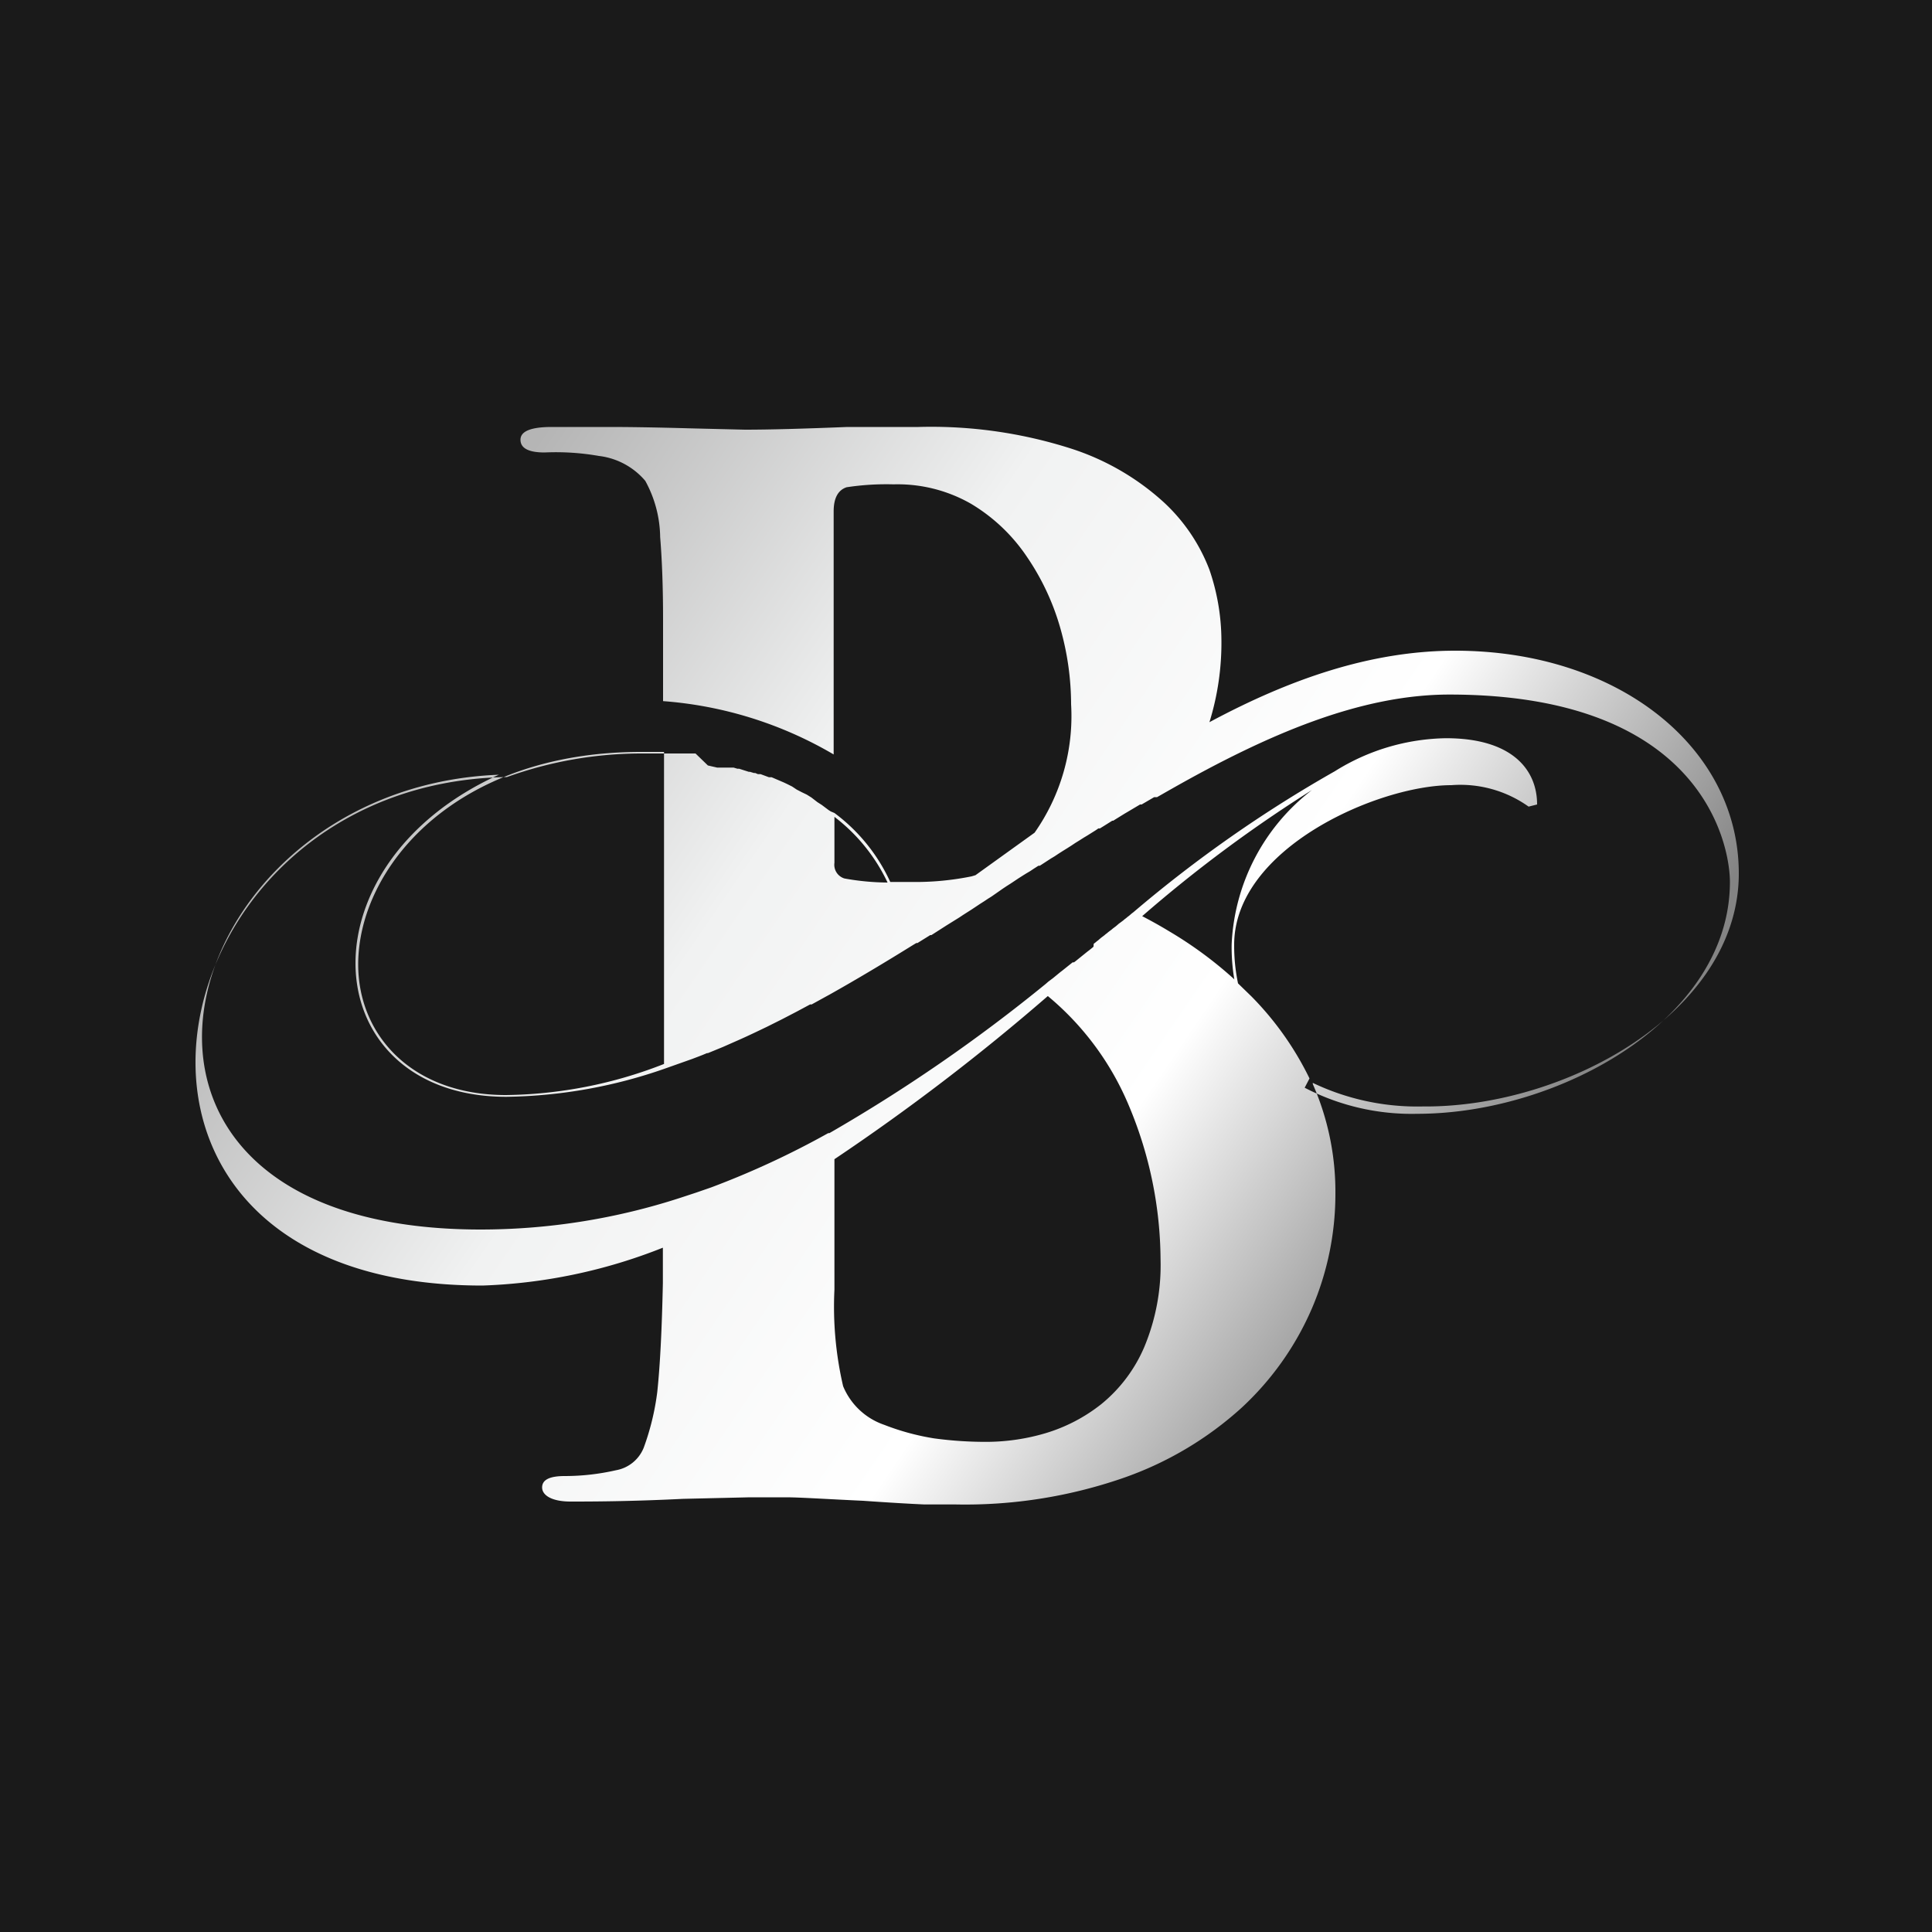 <svg id="Layer_1" data-name="Layer 1" xmlns="http://www.w3.org/2000/svg" xmlns:xlink="http://www.w3.org/1999/xlink" viewBox="0 0 100 100"><defs><style>.cls-1{fill:#1a1a1a;}.cls-2{fill-rule:evenodd;fill:url(#linear-gradient);}</style><linearGradient id="linear-gradient" x1="21.11" y1="32.67" x2="78.39" y2="71.79" gradientUnits="userSpaceOnUse"><stop offset="0" stop-color="#b5b5b5"/><stop offset="0.31" stop-color="#f1f2f2"/><stop offset="0.65" stop-color="#fff"/><stop offset="0.92" stop-color="#848484"/></linearGradient></defs><rect class="cls-1" width="100" height="100"/><path class="cls-2" d="M43.19,42.28a9.23,9.23,0,0,1,2.75,3.4,13,13,0,0,1-2.23-.21.74.74,0,0,1-.52-.81Zm-17,14.4c-4.88,0-7.65-3.11-7.65-6.76,0-5,5-11,14.63-11,.4,0,.8,0,1.2,0V55.07A23.08,23.08,0,0,1,26.18,56.68Zm28.05-5.12a14.75,14.75,0,0,1,4.17,5.62,20.81,20.81,0,0,1,1.66,8,11,11,0,0,1-.85,4.56A7.7,7.7,0,0,1,57,72.68a8.62,8.62,0,0,1-2.91,1.51,10.87,10.87,0,0,1-2.94.44,19.77,19.77,0,0,1-2.8-.18,12.42,12.42,0,0,1-2.58-.7,3.54,3.54,0,0,1-2.13-2,18.2,18.2,0,0,1-.45-5V60A112.13,112.13,0,0,0,54.23,51.56Zm9.66-.86a20.58,20.58,0,0,0-3.39-2.5c-.46-.28-.93-.54-1.39-.78a70.73,70.73,0,0,1,8.79-6.53,10.67,10.67,0,0,0-4.16,8A10,10,0,0,0,63.89,50.7Zm3.88,5.12a16,16,0,0,0-3-4.24l-.7-.68a9.49,9.49,0,0,1-.2-2c0-5,7.47-8.26,11.24-8.26a6.09,6.09,0,0,1,4,1.11l.44-.11c0-1.83-1.33-3.43-4.71-3.43a11.14,11.14,0,0,0-5.76,1.71,67.23,67.23,0,0,0-10.43,7.3l-.09-.05.09.05-.08.06h0l-.07.06-.07.06-.08.06-.07.06-.08.06-.07.06-.08.06-.08.06h0l-.07.05-.08.07-.07.06-.08.06-.08.06-.07.06-.08.06-.08.06h0l-.07.06-.08.06-.07.06-.08.06-.08.06-.07.06-.08.07-.08.06h0l-.07.06-.08.06L56.6,49l-.08.07-.15.12-.08.06-.62.5-.08.06h0l-.07,0-.55.44h0l-.08.06-.39.32-.08.06-.08.06h0l-.08.06-.08.07-.07.06a84.18,84.18,0,0,1-11.18,7.71l-.06,0a44.51,44.51,0,0,1-6.06,2.81h0l-.78.27h0l-.79.26h0a33.46,33.46,0,0,1-10.36,1.65c-22.38,0-16.07-22.88.94-23.54-5.1,2.32-7.42,6.31-7.42,9.75,0,3.76,2.77,6.92,7.81,6.92a25.79,25.79,0,0,0,8.18-1.45h0l1.44-.51h0c.26-.1.51-.19.76-.3h.05l.78-.32h0l.77-.34h0l0,0c.5-.22,1-.46,1.52-.71l0,0h0l.76-.38h0l.77-.4h0l.69-.37.08,0,0,0,.69-.38,0,0,.09-.05.13-.07h0c1.46-.82,2.91-1.69,4.36-2.59h0l.15-.09.06,0,.66-.41.06,0,.78-.5,0,0,.66-.41.09-.06.12-.08.22-.14.22-.14.21-.14h0l.21-.14.22-.14.21-.14.13-.08.09-.06L51.9,46l.21-.14.22-.14,0,0,.18-.12.21-.14.22-.14.16-.1,0,0,.22-.13.21-.14.22-.14.07,0,.14-.09.43-.28.2-.12h0l.21-.14.22-.14.21-.13.11-.07.11-.07.21-.14.21-.13.22-.14h0l.2-.12.43-.27.13-.09.08,0,.21-.13.43-.27.05,0,.16-.1.42-.26.17-.1,0,0,.64-.38.08,0,0,0,.65-.38.07,0h0l.08,0,.63-.36,0,0,.09-.05c5-2.84,9.8-4.9,14.41-4.9,13.13,0,14.52,7.81,14.52,9.7,0,7.09-8.81,12-16.18,12a12,12,0,0,1-5.83-1.35ZM34.31,64.58c0,.67,0,1.29,0,1.84-.05,2.33-.14,4.21-.29,5.63a13.09,13.09,0,0,1-.7,2.88,1.9,1.9,0,0,1-1.44,1.17,11.9,11.9,0,0,1-2.65.3c-.78,0-1.17.19-1.17.59s.49.73,1.47.73,3,0,5.82-.14l3.46-.08c.54,0,1.16,0,1.87,0s2.05.09,4,.18c1.42.1,2.48.16,3.16.19l1.62,0a25,25,0,0,0,8.65-1.36,17.82,17.82,0,0,0,6.15-3.64,15.18,15.18,0,0,0,3.65-5.16,15,15,0,0,0,1.21-5.89,13.85,13.85,0,0,0-1.17-5.71l0-.06a12.53,12.53,0,0,0,5.69,1.22C81,57.34,90,52.41,90,45.21c0-6.54-6.26-11.53-14.68-11.53-4.39,0-8.6,1.49-12.72,3.7a13.88,13.88,0,0,0,.62-4.28,11.37,11.37,0,0,0-.62-3.61A9.24,9.24,0,0,0,60.24,26a13.06,13.06,0,0,0-4.86-2.8,23.76,23.76,0,0,0-7.84-1.1H43.86c-2.26.09-4,.14-5.3.14l-2.88-.07c-1.76-.05-3.14-.07-4.12-.07h-3q-1.62,0-1.62.66c0,.44.42.66,1.25.66A12.9,12.9,0,0,1,31,23.6a3.72,3.72,0,0,1,2.4,1.29,6.19,6.19,0,0,1,.77,2.91c.1,1.23.15,2.65.15,4.27v4.22a20.43,20.43,0,0,1,8.83,2.76V26.47c0-.68.22-1.1.67-1.25a13.68,13.68,0,0,1,2.43-.15,7.65,7.65,0,0,1,4,1,9.11,9.11,0,0,1,2.91,2.76,12.68,12.68,0,0,1,1.73,3.71,14.52,14.52,0,0,1,.55,3.91,10.5,10.5,0,0,1-1.89,6.65l-3.06,2.2-.2.06a14.63,14.63,0,0,1-3.17.29H46.08a9.21,9.21,0,0,0-2.89-3.57l0,0,0,0L43,42l-.11-.07-.16-.12,0,0h0l-.2-.15h0l-.22-.14h0L42,41.28h0l-.24-.15h0L41.49,41h0l-.25-.13h0L41,40.71h0l-.24-.12,0,0-.19-.09,0,0h0l-.21-.09h0l0,0-.42-.18-.09,0-.05,0-.43-.16-.07,0-.07,0-.14-.06-.07,0h0l-.2-.06-.06,0h0l-.5-.16h-.09l-.2-.06h0l-.11,0-.14,0h0l-.11,0-.15,0h0l-.12,0-.15,0h-.07l-.22-.05h0l-.26-.06h0L36,39h0l-.14,0-.14,0h0l-.23,0h-.09l-.24,0h0l-.22,0h-.07l-.43,0h0c-.41,0-.81,0-1.2,0a20.52,20.52,0,0,0-7,1.22c-18.61.28-23.71,26.32-1.27,26.32A27.72,27.72,0,0,0,34.31,64.58Z"/></svg>
